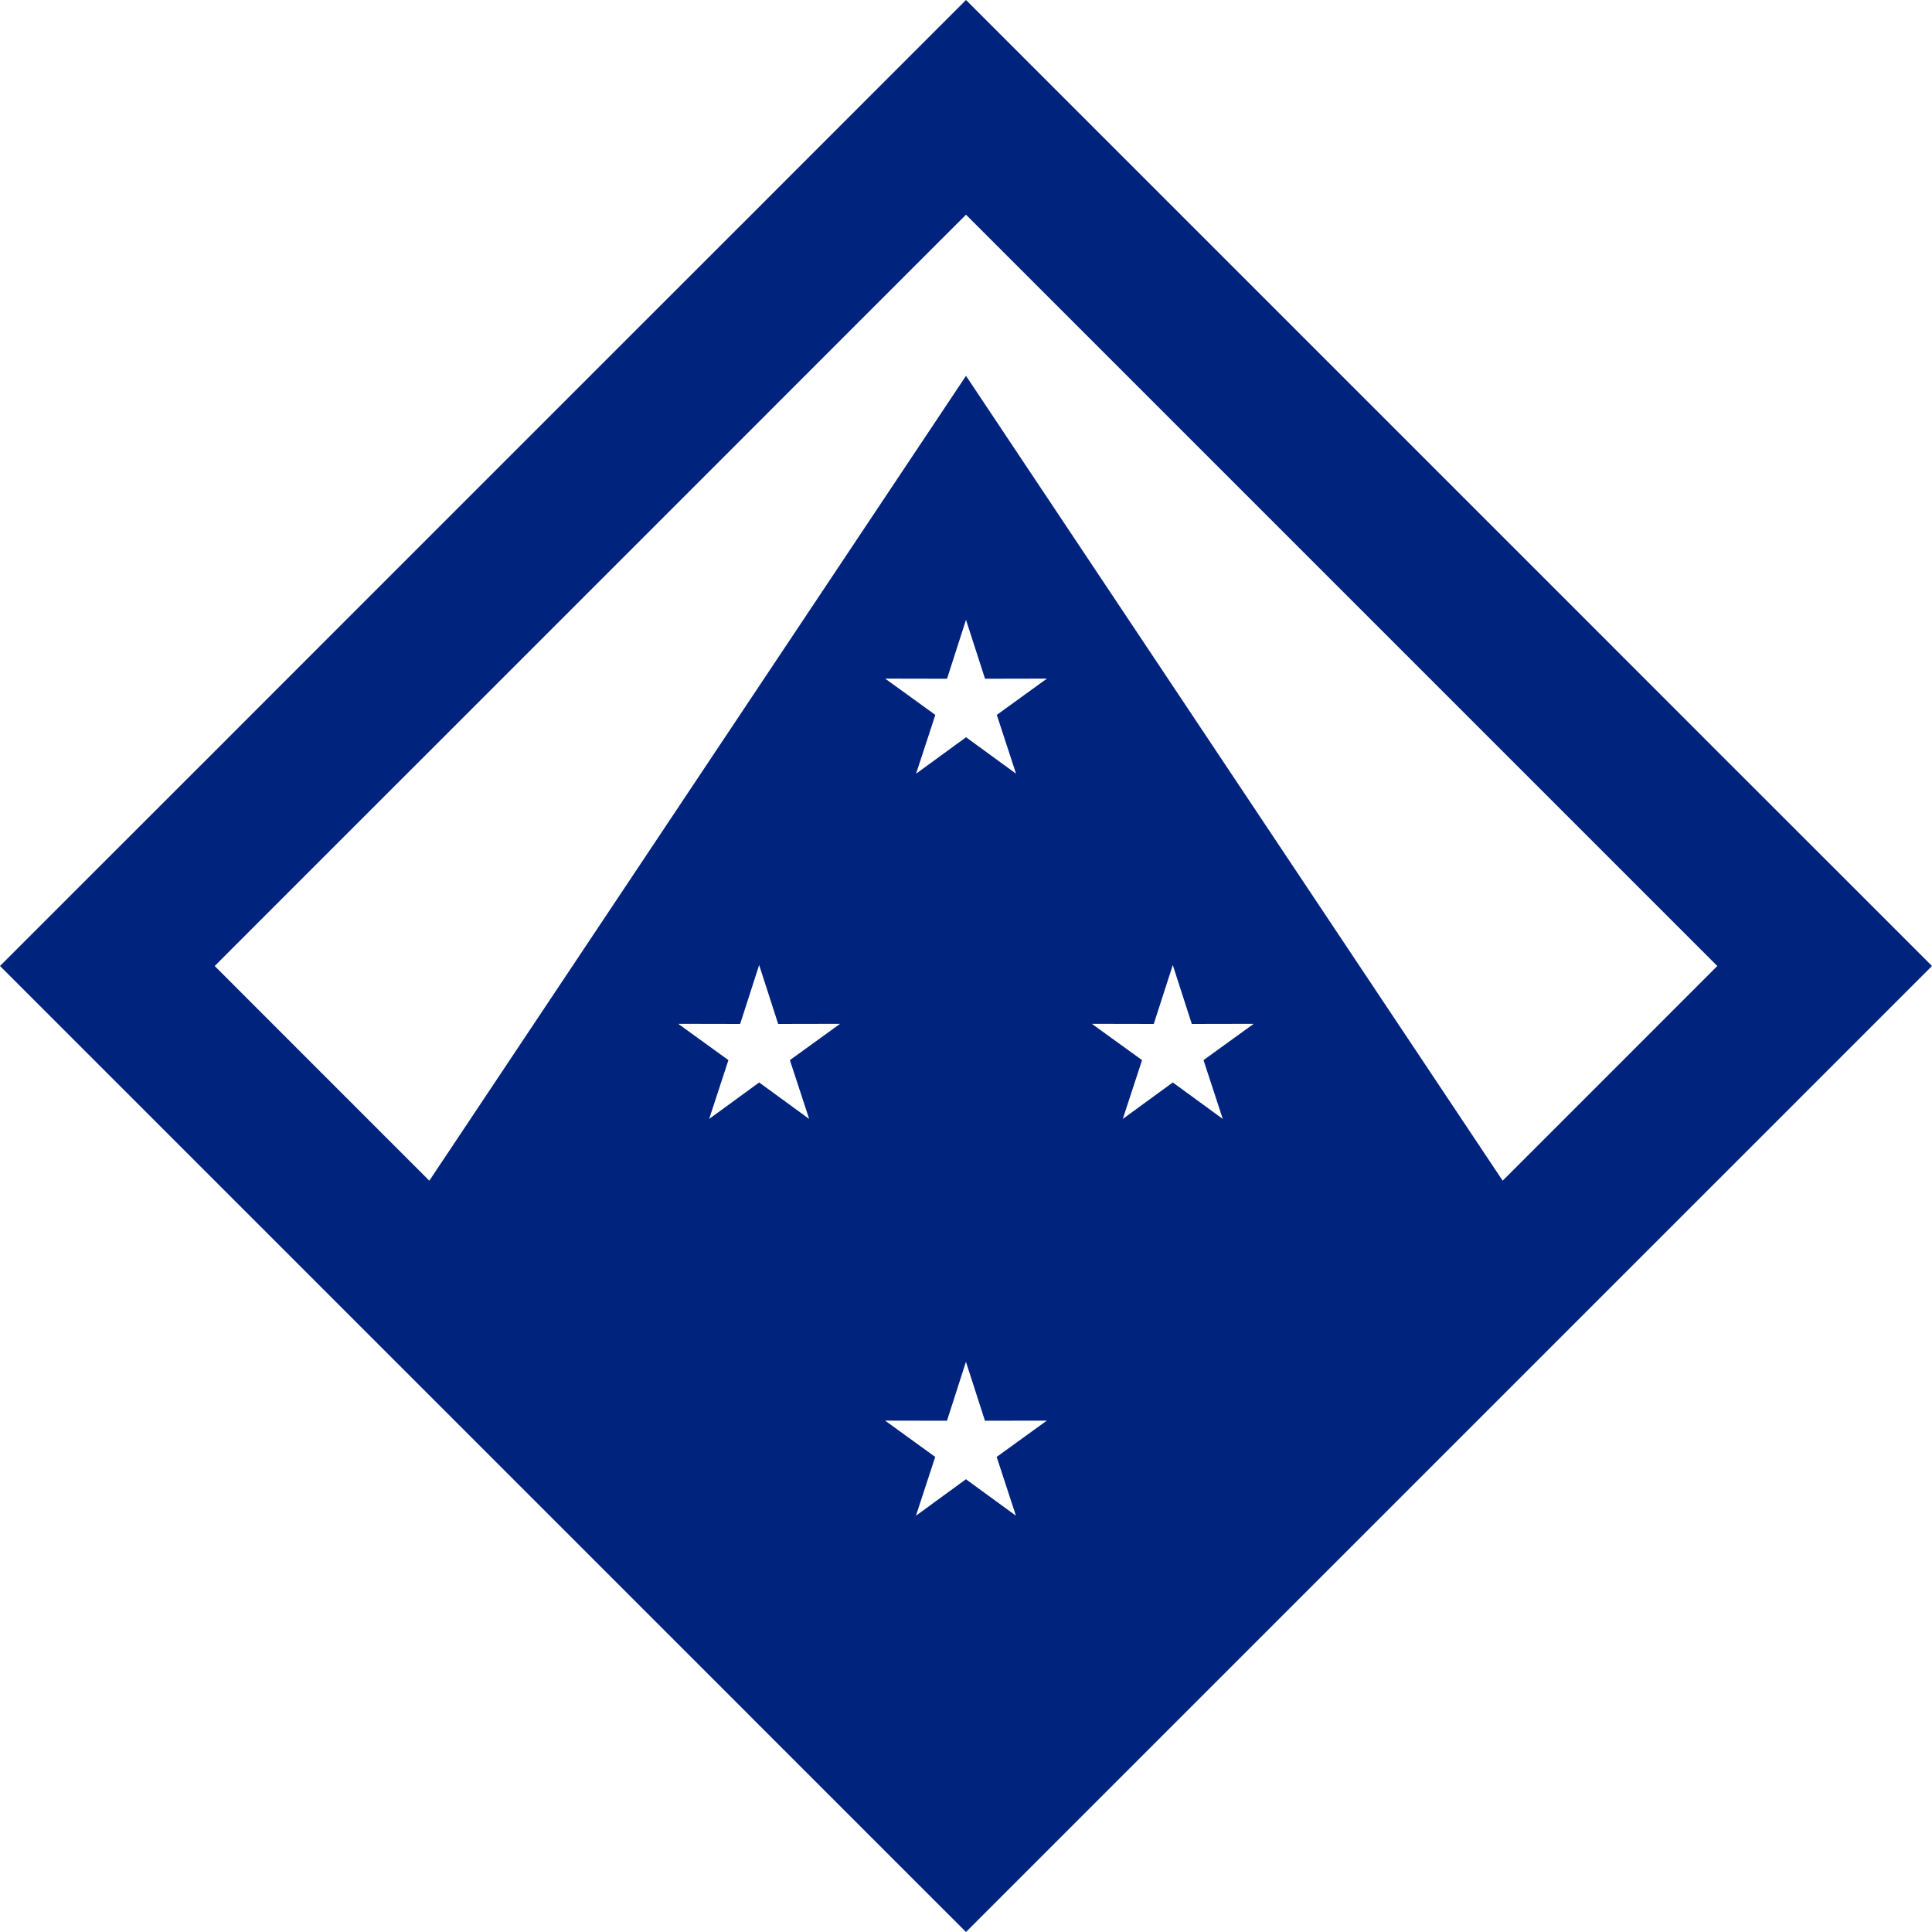 <?xml version="1.0" encoding="UTF-8" standalone="no"?>
<svg
   width="512"
   height="512"
   viewBox="0 0 32 32"
   version="1.1"
   id="svg40458"
   sodipodi:docname="Logo of Action Zealandia.svg"
   inkscape:version="1.1 (c68e22c387, 2021-05-23)"
   xmlns:inkscape="http://www.inkscape.org/namespaces/inkscape"
   xmlns:sodipodi="http://sodipodi.sourceforge.net/DTD/sodipodi-0.dtd"
   xmlns="http://www.w3.org/2000/svg"
   xmlns:svg="http://www.w3.org/2000/svg">
  <defs
     id="defs40462" />
  <sodipodi:namedview
     id="namedview40460"
     pagecolor="#ffffff"
     bordercolor="#666666"
     borderopacity="1.0"
     inkscape:pageshadow="2"
     inkscape:pageopacity="0.0"
     inkscape:pagecheckerboard="0"
     showgrid="false"
     inkscape:zoom="0.59938348"
     inkscape:cx="344.52067"
     inkscape:cy="328.67105"
     inkscape:window-width="1920"
     inkscape:window-height="1046"
     inkscape:window-x="-11"
     inkscape:window-y="-11"
     inkscape:window-maximized="1"
     inkscape:current-layer="svg40458" />
  <path
     id="rect5342"
     style="fill:#00247d;fill-opacity:1;stroke:none;stroke-width:0.54;stroke-linecap:square;paint-order:stroke fill markers"
     d="M 16,-2.496875e-7 14.222,1.778 12.445,3.556 10.667,5.333 8.889,7.111 7.111,8.889 5.333,10.667 3.556,12.445 1.778,14.222 9.6688671e-7,16 1.778,17.778 l 1.778,1.778 1.778,1.778 1.778,1.778 1.778,1.778 1.778,1.778 1.778,1.778 v 1.29e-4 l 1.778,1.778 L 16,32 l 1.778,-1.778 1.778,-1.778 1.778,-1.778 1.778,-1.778 1.778,-1.778 1.778,-1.778 1.778,-1.778 h 1.25e-4 L 30.222,17.778 32,16 30.222,14.222 28.444,12.445 26.667,10.667 24.889,8.889 23.111,7.111 21.333,5.333 19.556,3.556 17.778,1.778 Z m 0,3.556 1.778,1.778 1.778,1.778 1.778,1.778 1.778,1.778 1.778,1.778 1.778,1.778 L 28.444,16 26.667,17.778 24.889,19.556 c 8e-6,6e-6 -8.889,-13.331 -8.889,-13.331 L 16,6.225 7.111,19.556 5.333,17.778 3.556,16 5.333,14.222 7.111,12.445 8.889,10.667 10.667,8.889 12.445,7.111 14.222,5.333 Z m 0,6.71 0.315,0.976 1.025,-0.002 -0.83,0.601 0.319,0.974 -0.828,-0.604 -0.828,0.604 0.319,-0.974 -0.831,-0.601 1.025,0.002 z m -3.426,5.718 0.315,0.976 1.025,-0.002 -0.831,0.601 0.319,0.974 -0.828,-0.604 -0.828,0.604 0.319,-0.974 -0.831,-0.601 1.025,0.002 z m 6.851,0 0.315,0.976 1.025,-0.002 -0.831,0.601 0.319,0.974 -0.828,-0.604 -0.828,0.604 0.319,-0.974 -0.831,-0.601 1.025,0.002 z m -3.426,6.572 0.315,0.976 1.025,-0.002 -0.831,0.601 0.319,0.974 -0.828,-0.604 -0.828,0.604 0.319,-0.974 -0.83,-0.601 1.025,0.002 z" />
</svg>
